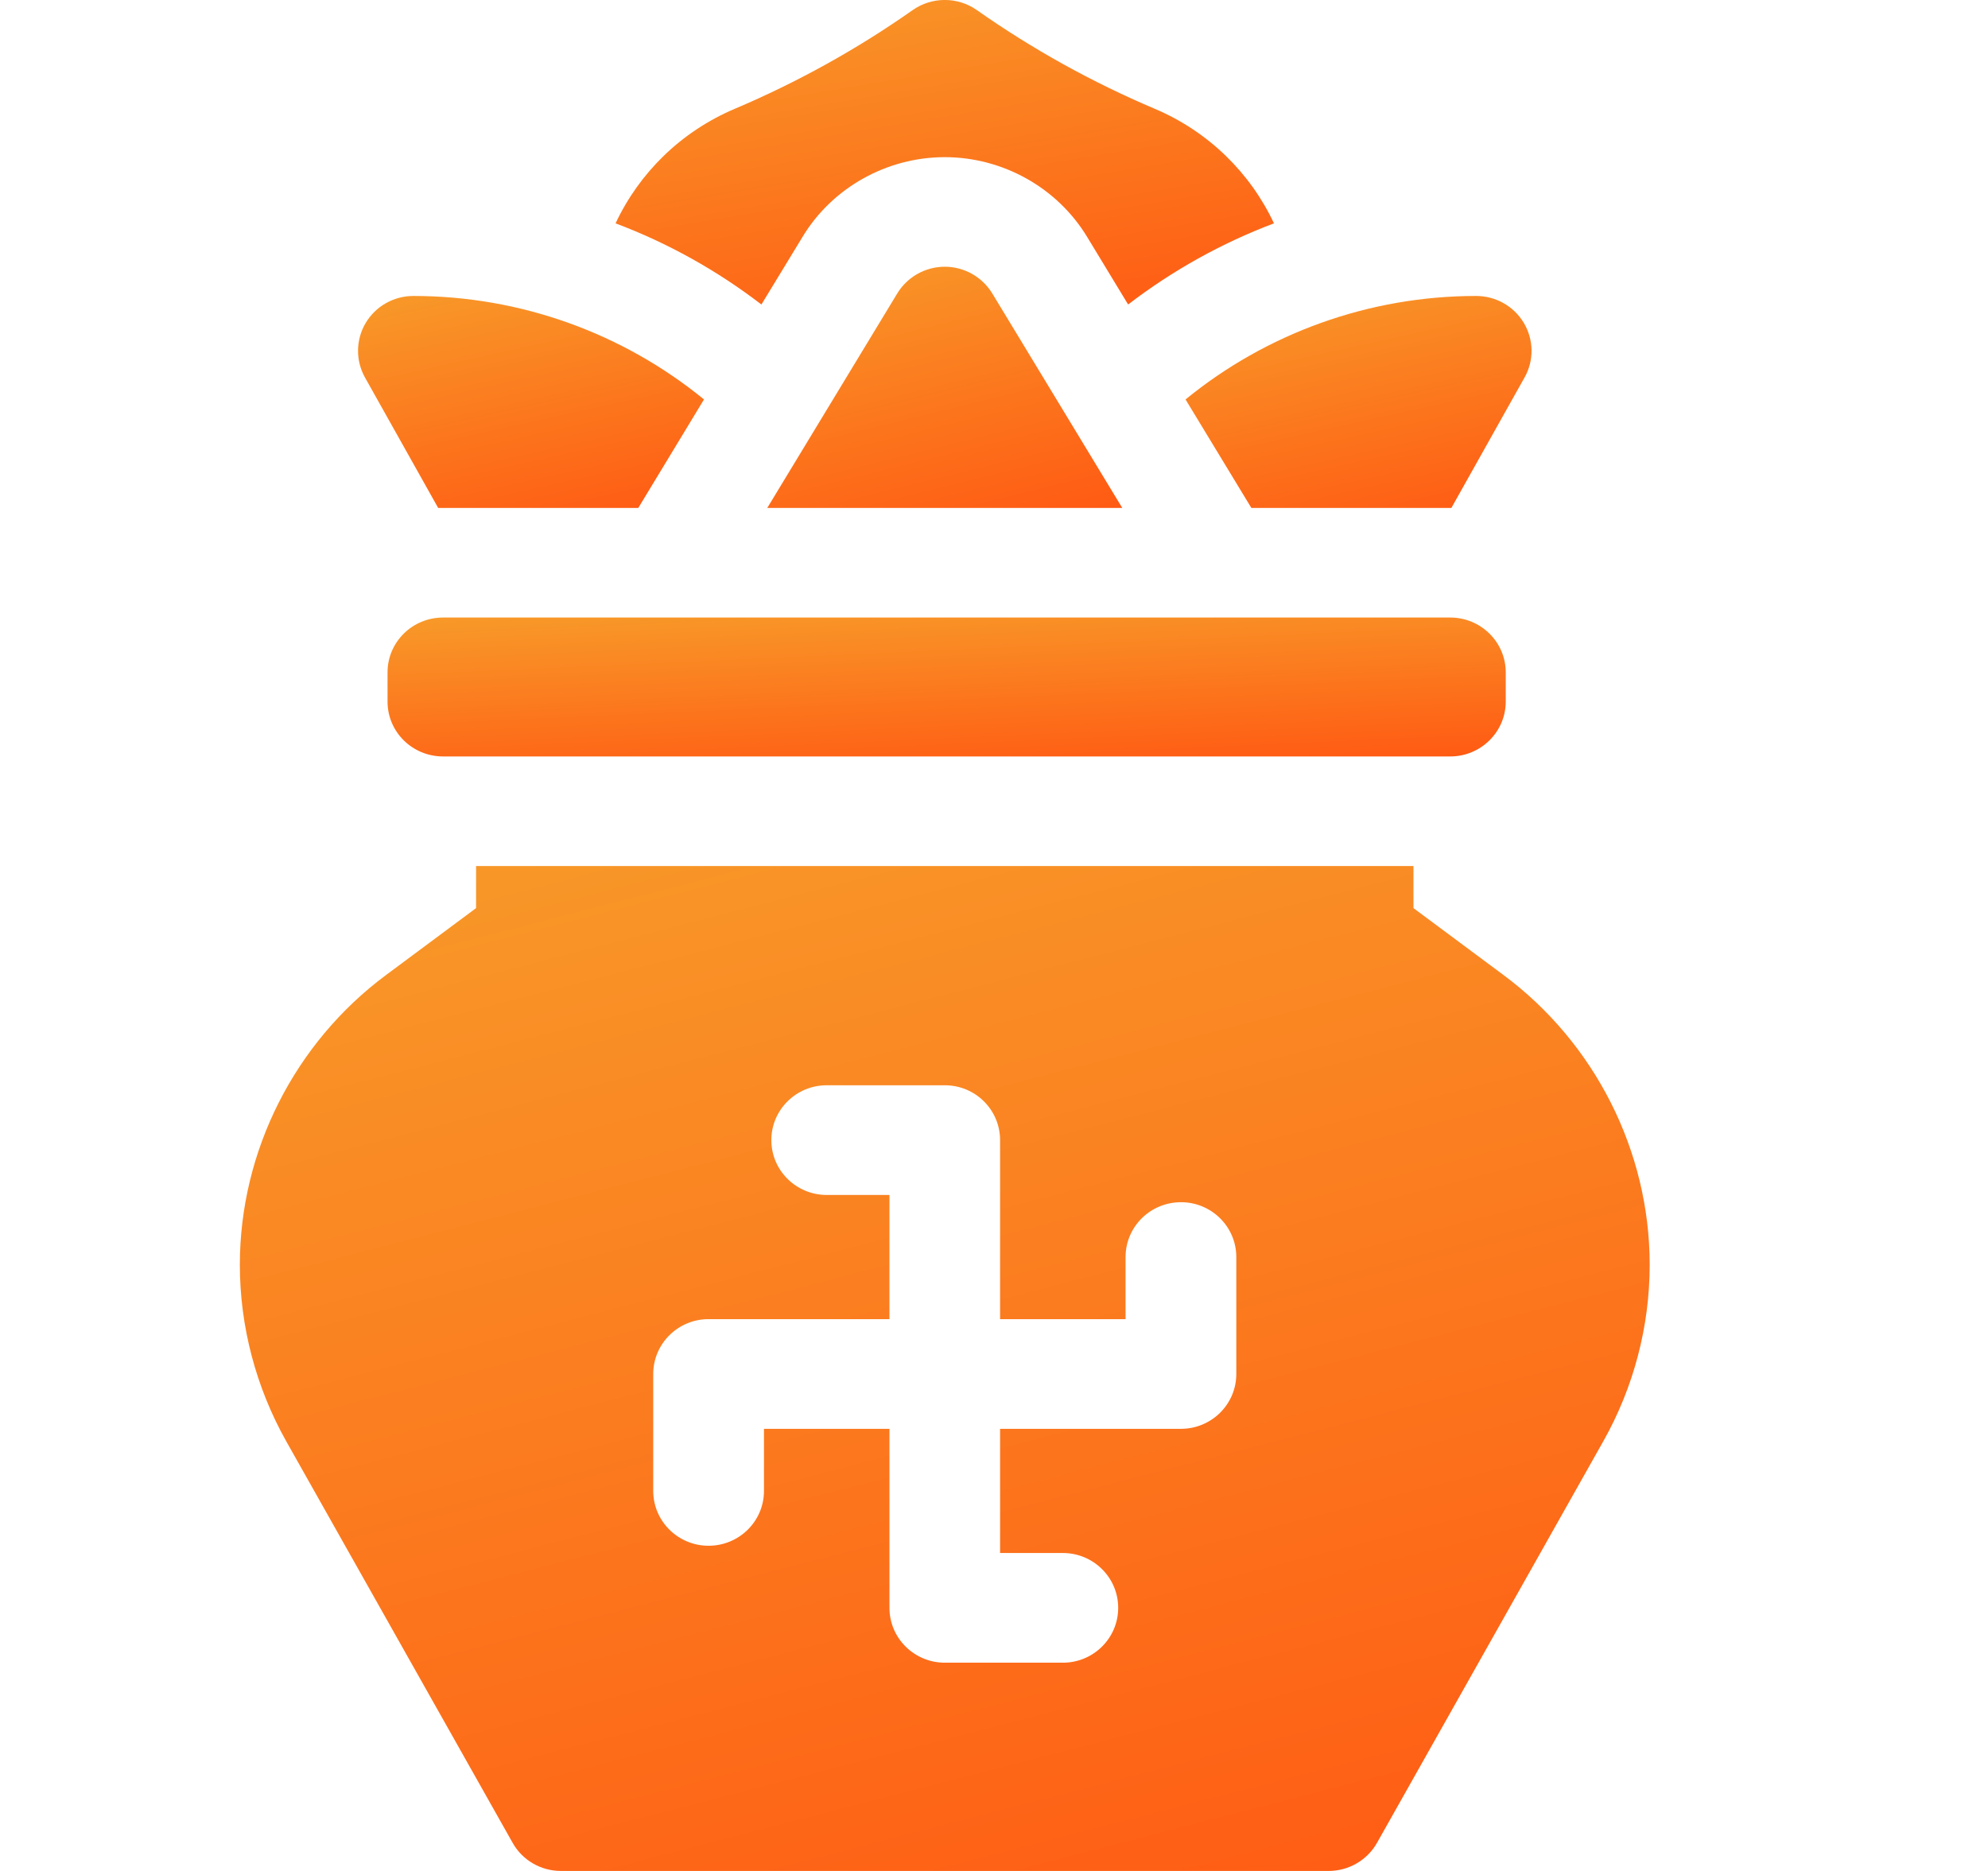 <svg width="17" height="16" viewBox="0 0 17 16" fill="none" xmlns="http://www.w3.org/2000/svg">
<path d="M6.862 2.027C7.116 1.605 7.583 1.344 8.079 1.344C8.575 1.344 9.042 1.605 9.297 2.027L9.647 2.604C10.025 2.314 10.446 2.079 10.894 1.91C10.692 1.479 10.335 1.126 9.876 0.931C9.34 0.704 8.828 0.42 8.353 0.086C8.189 -0.029 7.969 -0.029 7.805 0.086C7.33 0.42 6.818 0.704 6.282 0.931C5.823 1.126 5.466 1.479 5.264 1.91C5.713 2.079 6.133 2.314 6.511 2.604L6.862 2.027Z" fill="url(#paint0_linear_3077_3935)"/>
<path d="M3.314 5.75V6C3.314 6.259 3.526 6.469 3.789 6.469H12.401C12.663 6.469 12.876 6.259 12.876 6V5.75C12.876 5.491 12.663 5.281 12.401 5.281H3.789C3.526 5.281 3.314 5.491 3.314 5.75Z" fill="url(#paint1_linear_3077_3935)"/>
<path d="M3.747 4.344C3.761 4.344 3.775 4.344 3.789 4.344H5.458L6.02 3.416C5.331 2.853 4.456 2.531 3.535 2.531C3.367 2.531 3.212 2.619 3.127 2.762C3.042 2.905 3.04 3.083 3.121 3.228L3.747 4.344Z" fill="url(#paint2_linear_3077_3935)"/>
<path d="M10.701 4.344H12.411L13.037 3.228C13.119 3.083 13.116 2.905 13.031 2.762C12.946 2.619 12.791 2.531 12.623 2.531C11.702 2.531 10.827 2.853 10.138 3.416L10.701 4.344Z" fill="url(#paint3_linear_3077_3935)"/>
<path d="M8.079 2.281C7.913 2.281 7.759 2.368 7.673 2.509L6.561 4.344H9.597L8.485 2.509C8.399 2.368 8.245 2.281 8.079 2.281Z" fill="url(#paint4_linear_3077_3935)"/>
<path d="M12.854 8.336L12.087 7.766V7.406H4.071V7.766L3.304 8.336C2.519 8.918 2.051 9.845 2.051 10.816C2.051 11.343 2.189 11.865 2.448 12.326L4.384 15.76C4.467 15.908 4.625 16 4.797 16H11.361C11.533 16 11.691 15.908 11.775 15.76L13.71 12.326C13.97 11.865 14.107 11.343 14.107 10.816C14.107 9.845 13.639 8.918 12.854 8.336ZM10.572 11.75C10.572 12.009 10.36 12.219 10.099 12.219H8.552V13.281H9.089C9.35 13.281 9.562 13.491 9.562 13.75C9.562 14.009 9.35 14.219 9.089 14.219H8.079C7.818 14.219 7.606 14.009 7.606 13.75V12.219H6.533V12.75C6.533 13.009 6.321 13.219 6.059 13.219C5.798 13.219 5.586 13.009 5.586 12.75V11.75C5.586 11.491 5.798 11.281 6.059 11.281H7.606V10.219H7.069C6.808 10.219 6.596 10.009 6.596 9.75C6.596 9.491 6.808 9.281 7.069 9.281H8.079C8.341 9.281 8.552 9.491 8.552 9.75V11.281H9.625V10.75C9.625 10.491 9.837 10.281 10.099 10.281C10.36 10.281 10.572 10.491 10.572 10.75V11.75Z" fill="url(#paint5_linear_3077_3935)"/>
<defs>
<linearGradient id="paint0_linear_3077_3935" x1="5.899" y1="-1.481" x2="6.7" y2="3.296" gradientUnits="userSpaceOnUse">
<stop stop-color="#F5B332"/>
<stop offset="1" stop-color="#FF5A13"/>
</linearGradient>
<linearGradient id="paint1_linear_3077_3935" x1="4.391" y1="4.606" x2="4.492" y2="6.841" gradientUnits="userSpaceOnUse">
<stop stop-color="#F5B332"/>
<stop offset="1" stop-color="#FF5A13"/>
</linearGradient>
<linearGradient id="paint2_linear_3077_3935" x1="3.395" y1="1.5" x2="4.119" y2="4.758" gradientUnits="userSpaceOnUse">
<stop stop-color="#F5B332"/>
<stop offset="1" stop-color="#FF5A13"/>
</linearGradient>
<linearGradient id="paint3_linear_3077_3935" x1="10.472" y1="1.501" x2="11.195" y2="4.758" gradientUnits="userSpaceOnUse">
<stop stop-color="#F5B332"/>
<stop offset="1" stop-color="#FF5A13"/>
</linearGradient>
<linearGradient id="paint4_linear_3077_3935" x1="6.904" y1="1.108" x2="7.807" y2="4.775" gradientUnits="userSpaceOnUse">
<stop stop-color="#F5B332"/>
<stop offset="1" stop-color="#FF5A13"/>
</linearGradient>
<linearGradient id="paint5_linear_3077_3935" x1="3.41" y1="2.519" x2="7.335" y2="17.71" gradientUnits="userSpaceOnUse">
<stop stop-color="#F5B332"/>
<stop offset="1" stop-color="#FF5A13"/>
</linearGradient>
</defs>
</svg>
